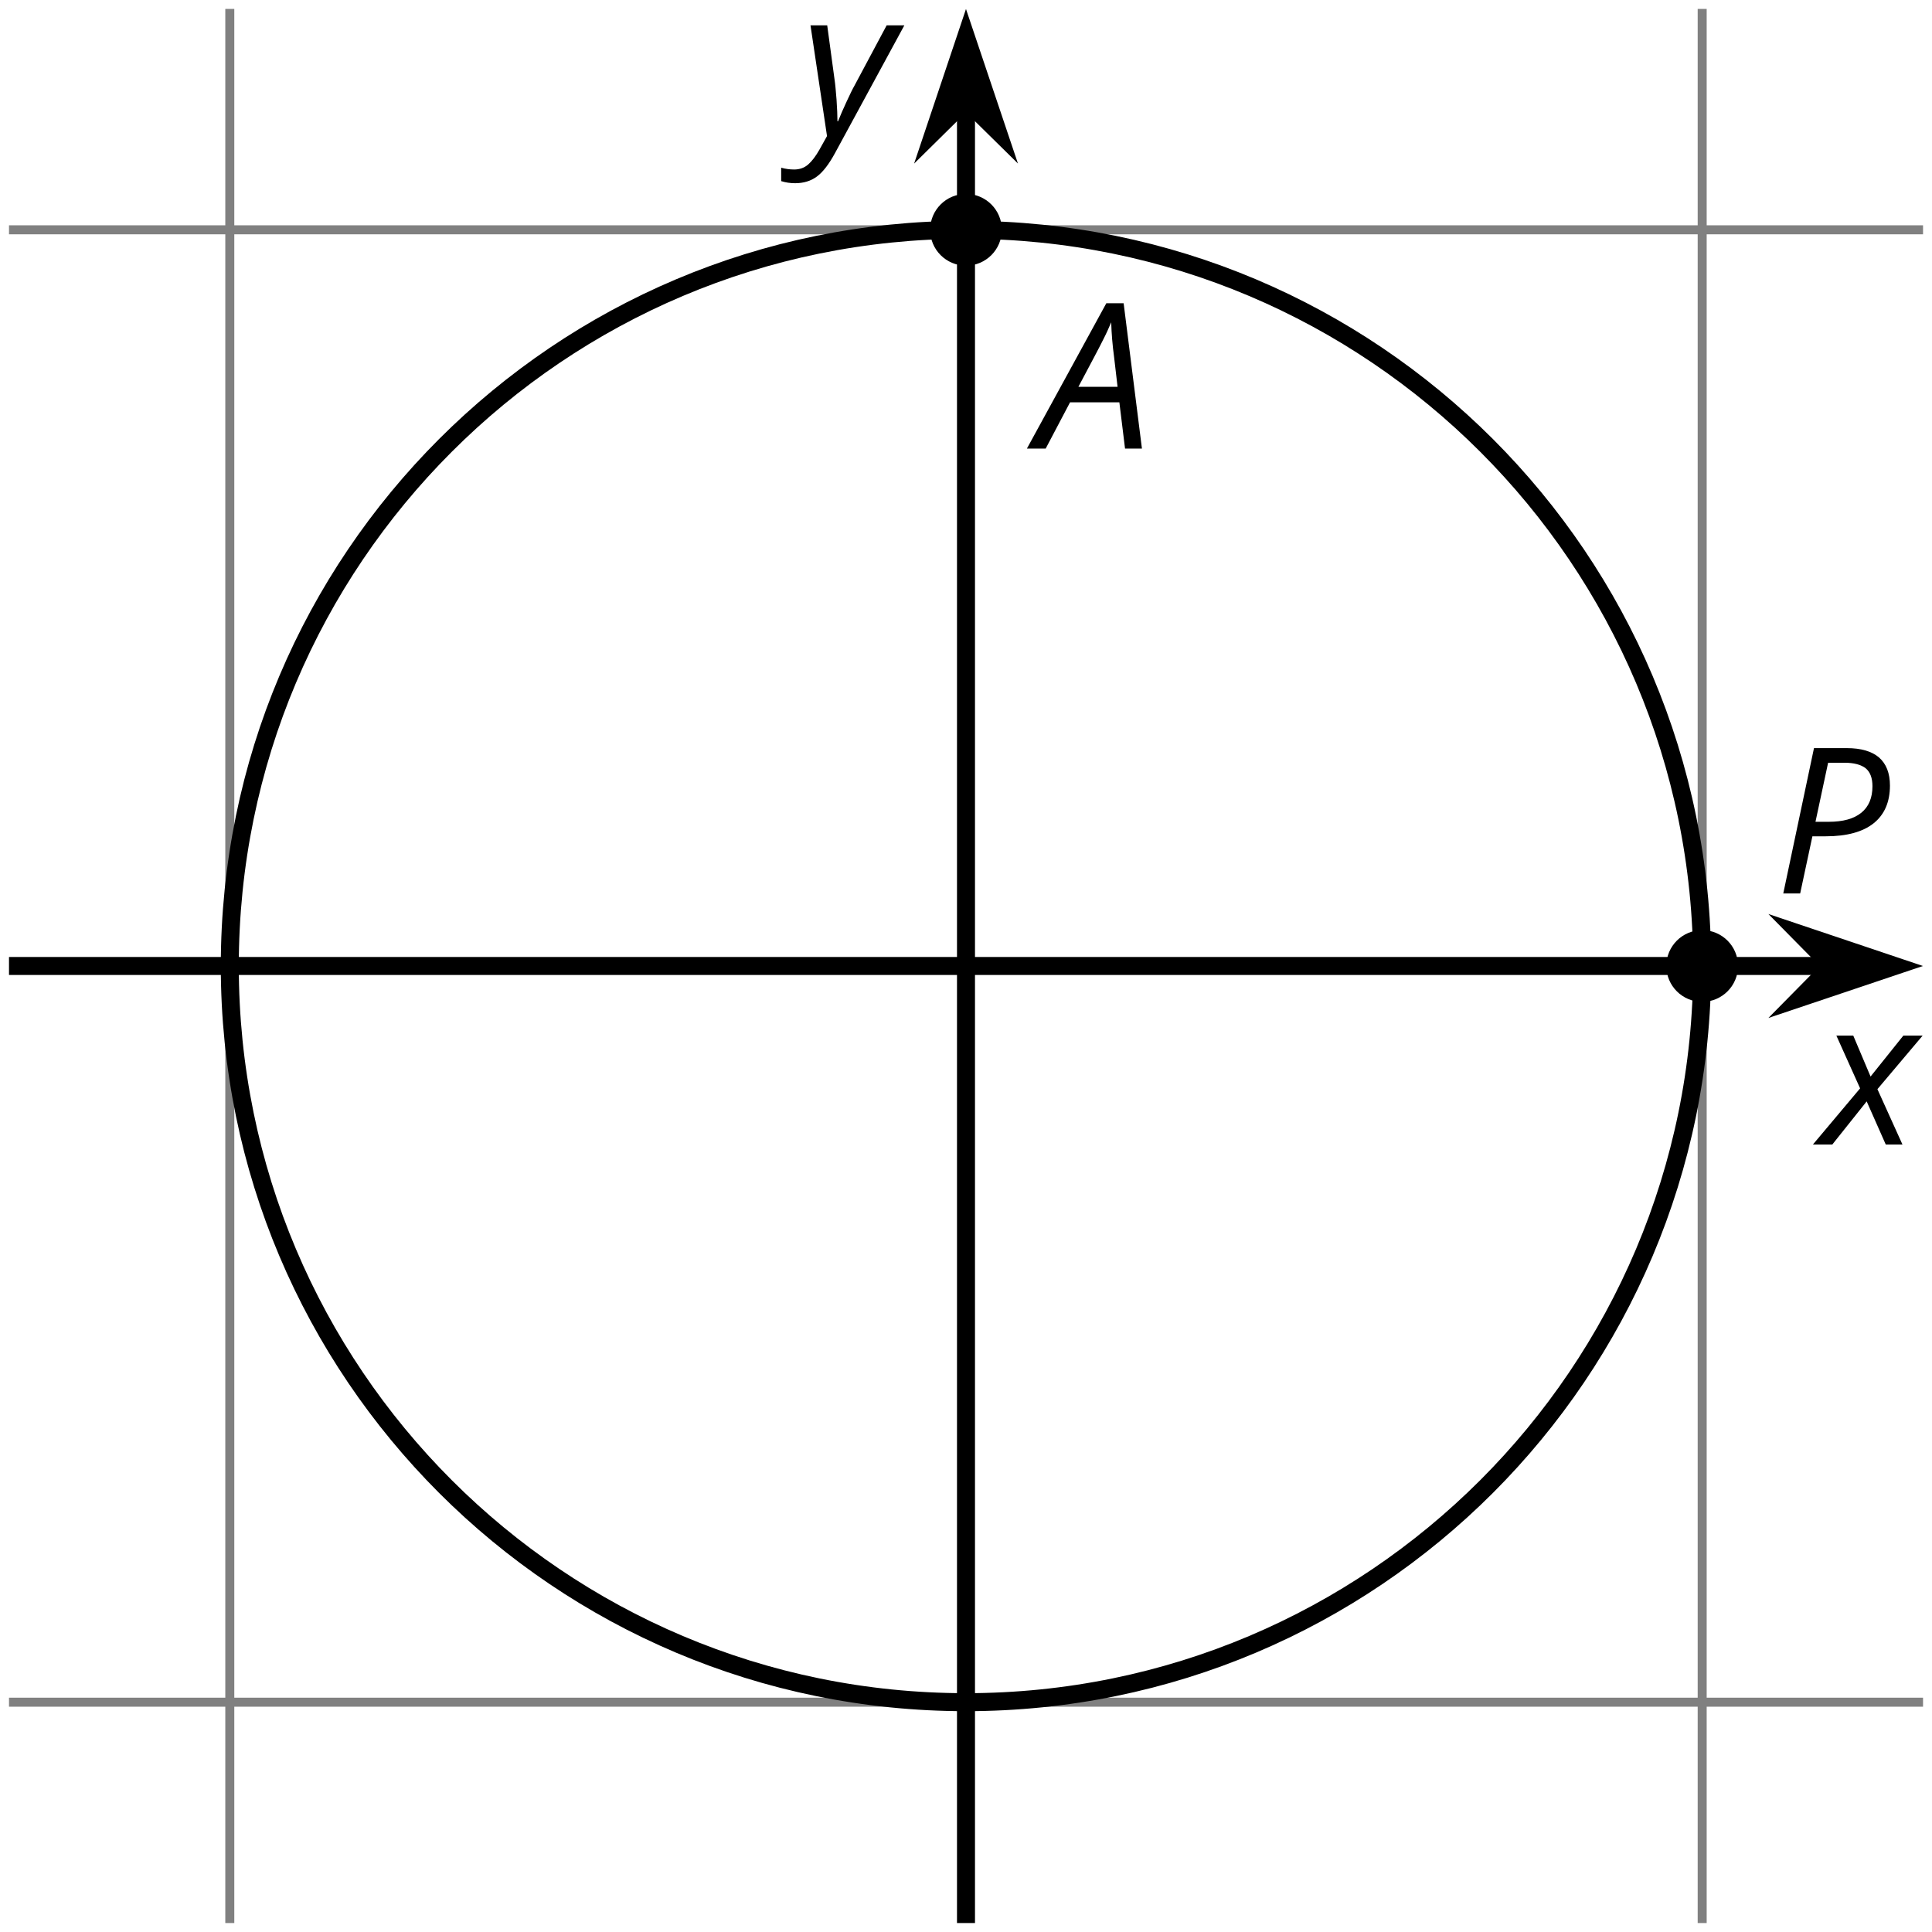 <?xml version='1.0' encoding='UTF-8'?>
<!-- This file was generated by dvisvgm 2.1.3 -->
<svg height='107.361pt' version='1.1' viewBox='-72 -72 107.361 107.361' width='107.361pt' xmlns='http://www.w3.org/2000/svg' xmlns:xlink='http://www.w3.org/1999/xlink'>
<defs>
<clipPath id='clip1'>
<path d='M-71.5 34.863H34.863V-71.504H-71.5Z'/>
</clipPath>
<path d='M4.492 -2.569L4.807 0H5.746L4.729 -8.077H3.768L-0.646 0H0.398L1.751 -2.569H4.492ZM4.392 -3.431H2.215C2.972 -4.856 3.436 -5.729 3.591 -6.05C3.757 -6.37 3.901 -6.691 4.039 -7.017C4.055 -6.387 4.111 -5.74 4.199 -5.083L4.392 -3.431Z' id='g4-33'/>
<path d='M6.403 -5.995C6.403 -6.685 6.199 -7.204 5.796 -7.558C5.392 -7.901 4.796 -8.077 4.006 -8.077H2.182L0.475 0H1.414L2.094 -3.177H2.84C4.006 -3.177 4.895 -3.42 5.497 -3.901S6.403 -5.083 6.403 -5.995ZM2.265 -3.983L2.967 -7.265H3.867C4.398 -7.265 4.79 -7.16 5.05 -6.961C5.304 -6.751 5.431 -6.42 5.431 -5.961C5.431 -5.315 5.227 -4.823 4.812 -4.486S3.796 -3.983 3 -3.983H2.265Z' id='g4-48'/>
<path d='M2.58 -2.398L3.641 0H4.569L3.177 -3.077L5.691 -6.055H4.619L2.796 -3.779L1.834 -6.055H0.895L2.215 -3.122L-0.409 0H0.669L2.58 -2.398Z' id='g4-88'/>
<path d='M0.541 -6.055L1.459 0.099L1.039 0.851C0.834 1.215 0.624 1.492 0.409 1.68C0.199 1.862 -0.061 1.956 -0.365 1.956C-0.613 1.956 -0.856 1.923 -1.088 1.856V2.602C-0.84 2.68 -0.58 2.718 -0.315 2.718C0.155 2.718 0.558 2.597 0.895 2.348S1.569 1.663 1.912 1.028L5.757 -6.055H4.774L2.978 -2.691C2.884 -2.53 2.746 -2.243 2.553 -1.829S2.199 -1.044 2.072 -0.724H2.039C2.039 -1.028 2.022 -1.425 1.989 -1.923C1.95 -2.414 1.917 -2.79 1.878 -3.044L1.47 -6.055H0.541Z' id='g4-89'/>
</defs>
<g id='page1'>
<path d='M-59.23 34.863V-71.504M22.59 34.863V-71.504' fill='none' stroke='#808080' stroke-linejoin='bevel' stroke-miterlimit='10.037' stroke-width='0.5'/>
<path d='M-71.5 22.59H34.863M-71.5 -59.23H34.863' fill='none' stroke='#808080' stroke-linejoin='bevel' stroke-miterlimit='10.037' stroke-width='0.5'/>
<path d='M-59.23 -14.719V-21.922M22.59 -14.719V-21.922' fill='none' stroke='#808080' stroke-linejoin='bevel' stroke-miterlimit='10.037' stroke-width='0.4'/>
<path d='M-21.918 22.59H-14.719M-21.918 -59.23H-14.719' fill='none' stroke='#808080' stroke-linejoin='bevel' stroke-miterlimit='10.037' stroke-width='0.4'/>
<path d='M-71.5 -18.32H29.57' fill='none' stroke='#000000' stroke-linejoin='bevel' stroke-miterlimit='10.037' stroke-width='1'/>
<path d='M33.289 -18.32L28.098 -20.066L29.82 -18.32L28.098 -16.574Z'/>
<path d='M33.289 -18.32L28.098 -20.066L29.82 -18.32L28.098 -16.574Z' fill='none' stroke='#000000' stroke-miterlimit='10.037' stroke-width='1'/>
<path d='M-18.32 34.863V-66.211' fill='none' stroke='#000000' stroke-linejoin='bevel' stroke-miterlimit='10.037' stroke-width='1'/>
<path d='M-18.32 -69.93L-20.062 -64.738L-18.32 -66.457L-16.574 -64.738Z'/>
<path d='M-18.32 -69.93L-20.062 -64.738L-18.32 -66.457L-16.574 -64.738Z' fill='none' stroke='#000000' stroke-miterlimit='10.037' stroke-width='1'/>
<path clip-path='url(#clip1)' d='M22.59 -18.32C22.59 -40.914 4.277 -59.23 -18.32 -59.23C-40.914 -59.23 -59.23 -40.914 -59.23 -18.32C-59.23 4.273 -40.914 22.59 -18.32 22.59C4.277 22.59 22.59 4.273 22.59 -18.32Z' fill='none' stroke='#000000' stroke-linejoin='bevel' stroke-miterlimit='10.037' stroke-width='1'/>
<path clip-path='url(#clip1)' d='M24.582 -18.32C24.582 -19.422 23.691 -20.312 22.59 -20.312C21.492 -20.312 20.598 -19.422 20.598 -18.32C20.598 -17.219 21.492 -16.328 22.59 -16.328C23.691 -16.328 24.582 -17.219 24.582 -18.32Z'/>
<g transform='matrix(1 0 0 1 97.625 -56.715)'>
<use x='-71.004' xlink:href='#g4-48' y='34.365'/>
</g>
<path clip-path='url(#clip1)' d='M-16.328 -59.23C-16.328 -60.332 -17.219 -61.223 -18.32 -61.223C-19.418 -61.223 -20.312 -60.332 -20.312 -59.23S-19.418 -57.238 -18.32 -57.238C-17.219 -57.238 -16.328 -58.129 -16.328 -59.23Z'/>
<g transform='matrix(1 0 0 1 56.715 -81.438)'>
<use x='-71.004' xlink:href='#g4-33' y='34.365'/>
</g>
<g transform='matrix(1 0 0 1 100.155 -42.763)'>
<use x='-71.004' xlink:href='#g4-88' y='34.365'/>
</g>
<g transform='matrix(1 0 0 1 43.502 -98.902)'>
<use x='-71.004' xlink:href='#g4-89' y='34.365'/>
</g>
</g>
</svg>